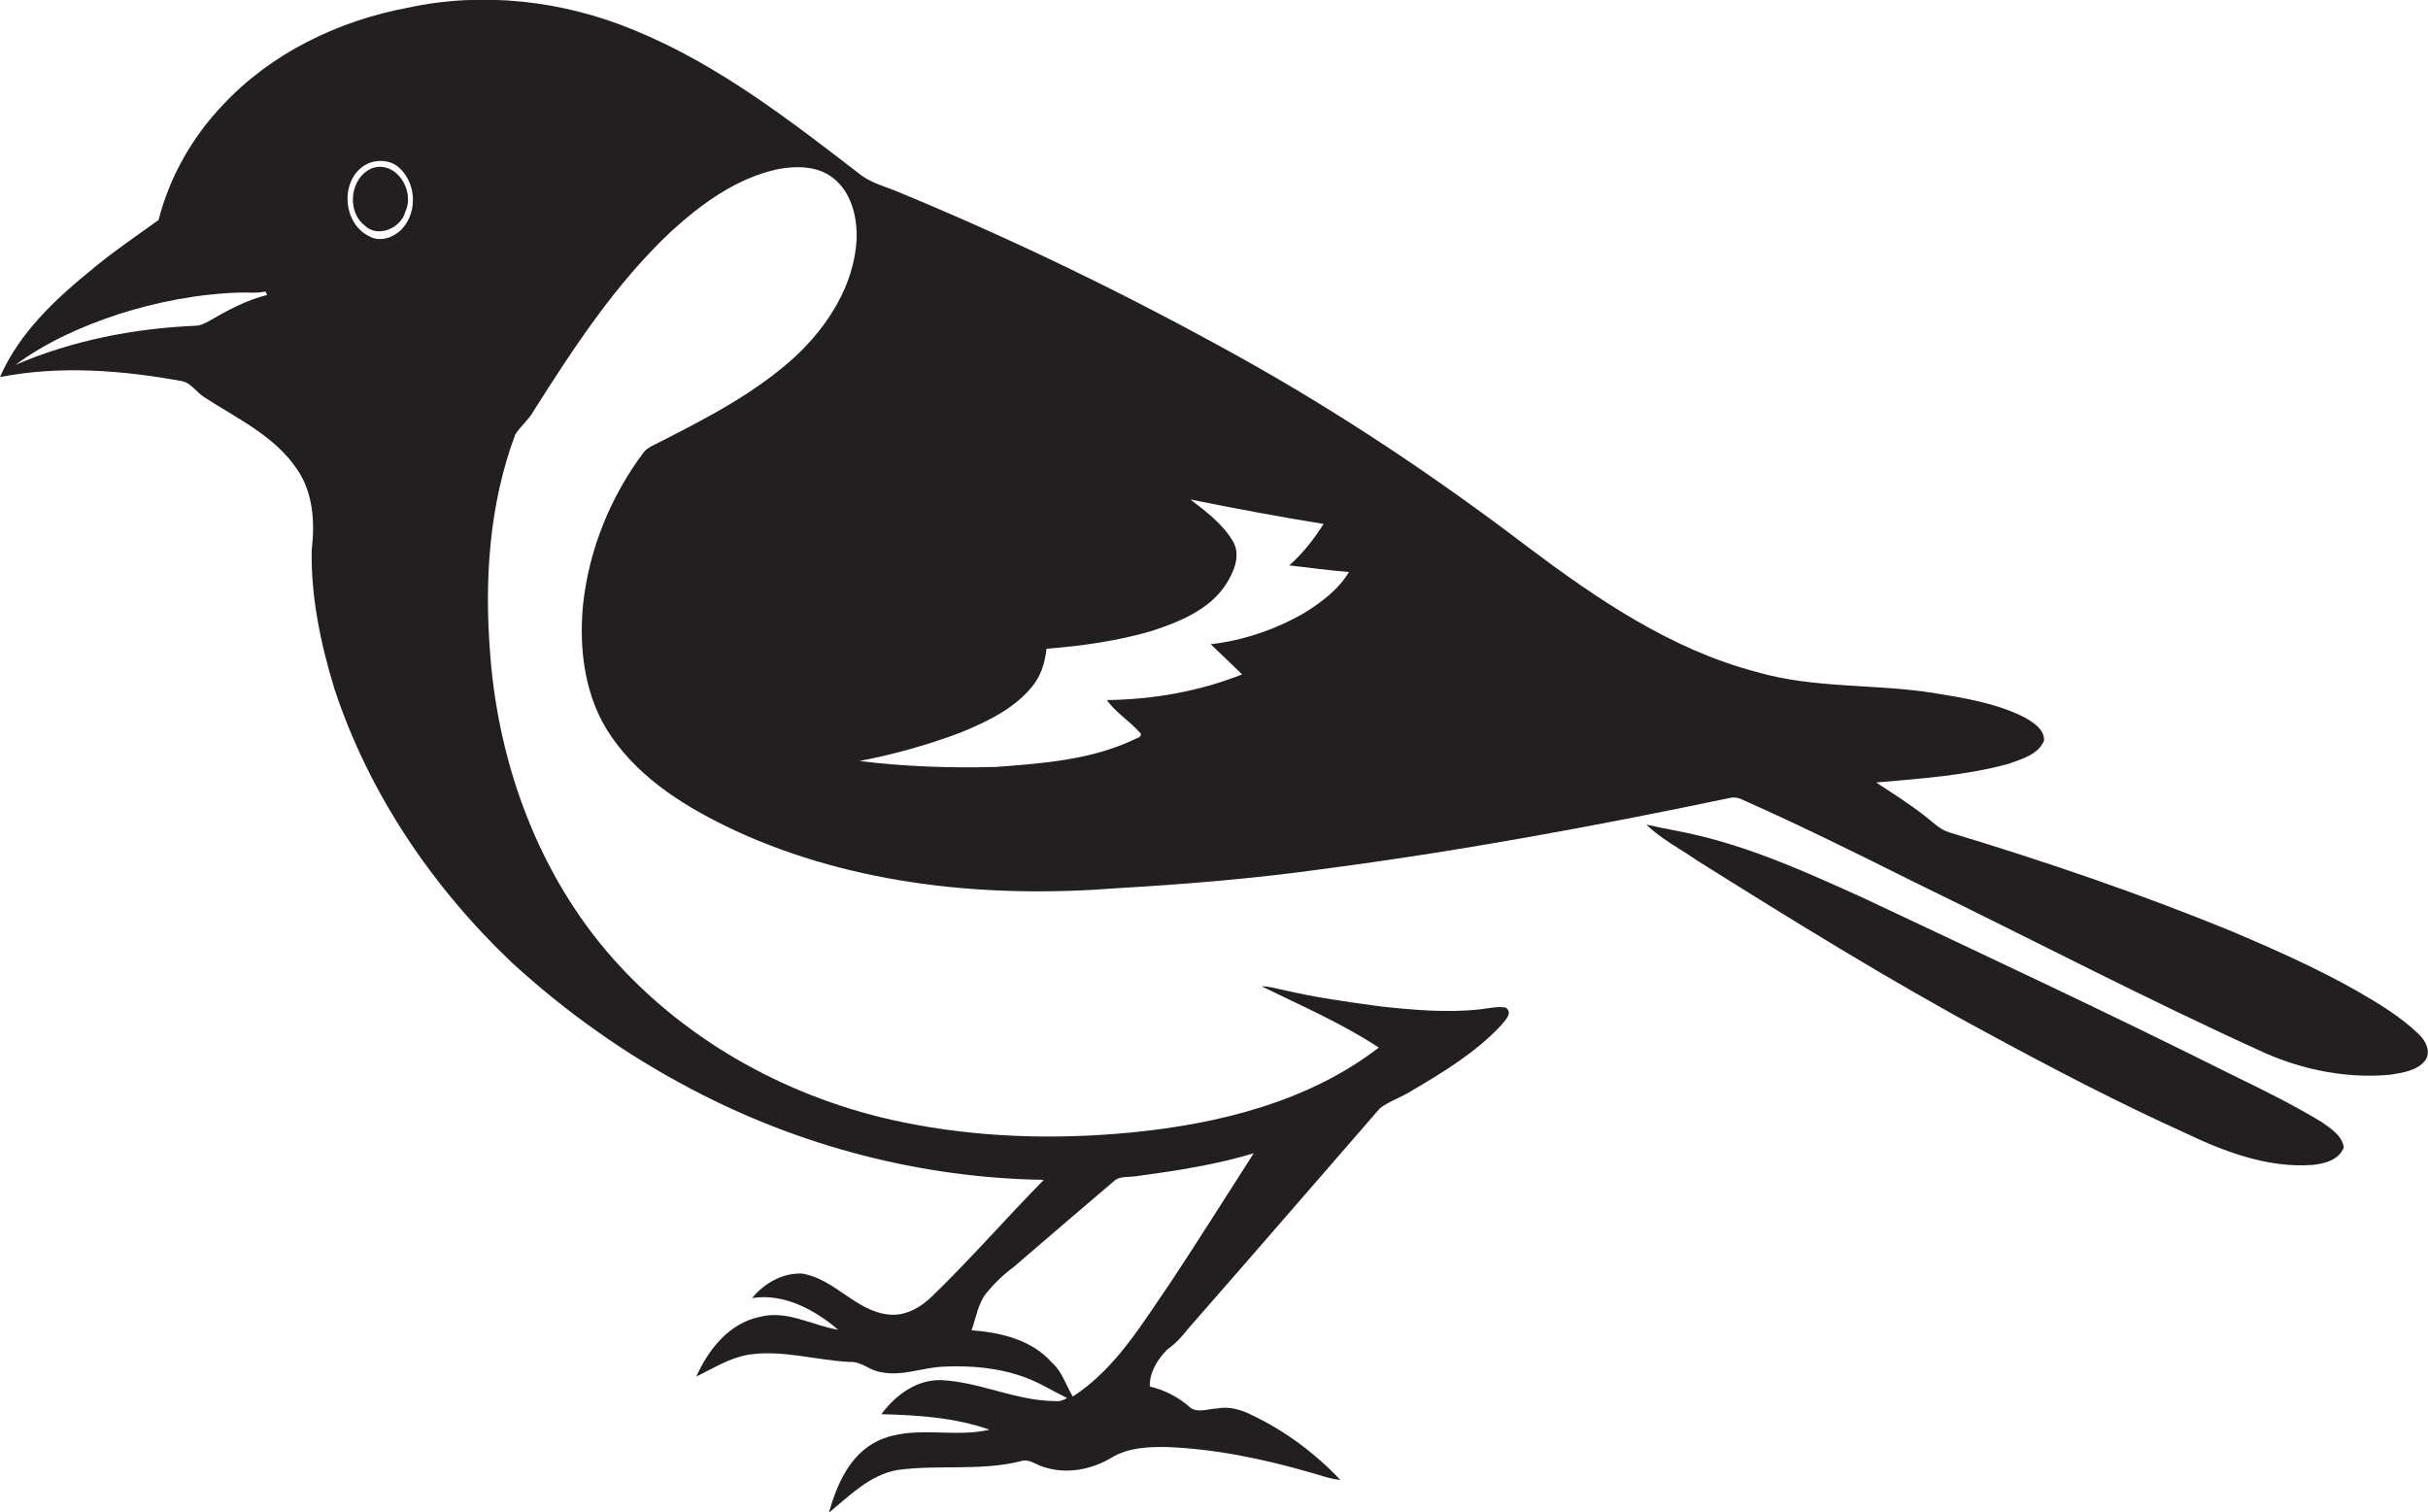 <?xml version="1.0" encoding="utf-8"?>
<!-- Generator: Adobe Illustrator 19.2.0, SVG Export Plug-In . SVG Version: 6.00 Build 0)  -->
<svg version="1.1" id="Layer_1" xmlns="http://www.w3.org/2000/svg" xmlns:xlink="http://www.w3.org/1999/xlink" x="0px" y="0px"
	 viewBox="0 0 813.2 506.6" enable-background="new 0 0 813.2 506.6" xml:space="preserve">
<g>
	<path fill="#231F20" d="M810.2,346.5c-6.2-6-13.7-10.5-21.2-14.8c-13.3-7.5-27.3-13.7-41.4-19.7c-31-12.7-62.7-23.5-94.8-33.2
		c-3.3-1-5.7-3.7-8.4-5.7c-5.1-4-10.6-7.4-16-11c14.9-1.3,30-2.3,44.5-6.3c4.3-1.6,9.7-3,11.7-7.7c0.2-3.8-3.6-6.1-6.5-7.8
		c-9.5-4.8-20.2-6.5-30.6-8.2c-19.6-3.1-39.8-1.4-59.1-7c-28.7-7.5-53.6-24.5-77-42.1c-30.6-23.3-62.8-44.8-96.4-63.5
		c-36.9-20.5-74.9-39-113.9-55.1c-4.2-1.8-8.7-2.9-12.4-5.5c-23.9-18.4-48.1-37.3-76.3-48.8c-23.8-9.9-50.6-13-75.9-7.5
		c-23.3,4.4-45.7,15.2-61.9,32.6C64.3,46,56.8,59.3,53.1,73.7c-7.2,5.2-14.5,10.1-21.4,15.8C19.1,99.7,6.6,111.1,0,126.3
		c20-3.9,40.7-2.3,60.6,1.3c3.4,0.5,5.1,3.8,7.9,5.5c10.9,7.1,23.5,12.9,31,24.1c5.4,7.8,6,17.8,4.9,27c-0.3,15.8,3,31.4,7.6,46.5
		c11.5,35,32.8,66.4,59.4,91.7c18,16.5,38.1,30.8,59.8,42.2c36.4,19.3,77.3,30,118.4,30.6c-12.6,12.8-24.3,26.3-37.2,38.8
		c-3.9,3.9-9.2,7-14.9,6.3c-11-1.2-18-12-28.9-13.7c-6.5-0.3-12.7,3.3-16.7,8.2c10.6-1.7,21,3.9,28.8,10.6
		c-8.7-1.4-17.1-6.7-26.2-4.3c-10.3,2.1-17.2,10.9-21.3,20c5.6-2.7,11-6.2,17.3-7.3c11.3-1.8,22.6,1.8,34,2.4
		c3.9-0.3,6.8,2.9,10.5,3.4c6.9,1.5,13.6-1.4,20.5-1.8c9.4-0.5,19,0.3,27.9,3.6c4.9,1.8,9.3,4.6,14,6.9c-1.2,0.7-2.5,1.2-3.9,1
		c-13,0-25-6.3-38-7c-8.3-0.4-15.6,5-20.3,11.4c12.2,0.3,24.6,1.1,36.2,5.2c-12.3,2.9-25.8-1.8-37.5,3.8c-9.3,4.5-13.6,14.6-16.3,24
		c7-5.7,13.7-12.7,23-14.3c13.6-1.9,27.6,0.4,41.1-2.9c2.9-1.1,5.3,1.2,7.9,1.9c7.6,2.5,16,0.9,22.8-3.2c5.5-3.3,12.1-3.6,18.3-3.5
		c16.3,0.6,32.5,4,48.1,8.5c3.3,0.9,6.6,2.2,10.1,2.5c-8.5-9-18.6-16.5-29.8-21.8c-3.6-1.8-7.6-2.9-11.6-2.1
		c-3.1,0.1-6.9,1.8-9.4-0.8c-3.7-3.2-8.2-5.4-13-6.6c-0.1-4.8,2.6-9.1,5.9-12.4c2.7-1.9,5-4.4,7-7c21.5-24.5,42.8-49.2,64.2-73.8
		c3.3-2.5,7.4-3.7,10.9-6c10.5-6.2,21.2-12.7,29.6-21.7c1.3-1.6,4.2-4.2,1.6-6c-2.9-0.5-5.8,0.3-8.7,0.6c-11.1,1.2-22.2,0.2-33.3-1
		c-11-1.5-22-3-32.9-5.6c-2.3-0.4-4.5-1.2-6.8-1.1c13.3,6.5,26.9,12.4,39.2,20.5c-23.5,18.1-53.4,25.5-82.5,28.4
		c-25.6,2.5-51.7,1.8-76.9-3.4c-36.9-7.5-71.8-26.4-96.9-54.6c-24.9-28-38.5-64.9-41.3-102c-2-24.8-0.4-50.3,8.4-73.8
		c1.8-2.8,4.5-4.9,6.1-7.8c13.5-21.3,27.5-42.7,46-60.1c10.2-9.3,21.9-17.9,35.7-20.9c6.2-1.2,13.4-1.2,18.6,2.9
		c6.2,4.8,8.2,13.2,7.9,20.8c-0.9,15.2-9.6,28.8-20.5,39c-13.1,12-29,20.3-44.7,28.3c-2.1,1.2-4.6,1.9-6.1,3.8
		c-11.1,14.8-18.3,32.5-20.3,50.9c-1.5,15.3,0.6,31.7,9.6,44.5c10.1,14.6,25.7,24,41.5,31.4c39.8,18.3,84.7,22.6,127.9,19.2
		c22.7-1.3,45.5-3.2,68-6.3c46-6,91.6-14.4,137-23.9c1.3-0.3,2.5-0.2,3.7,0.3c19.4,8.6,38.4,18,57.4,27.5
		c39.5,19.2,78.4,39.6,118.4,57.7c13,5.7,27.5,8.5,41.7,7.2c4.2-0.7,9-1.3,11.8-4.8C814.3,352.3,812.4,348.6,810.2,346.5z
		 M69.9,107.6c-1.3,0.7-2.8,1.5-4.3,1.5C44.9,110,24.3,114,5.2,122.2c10.3-7.6,22.2-12.9,34.3-16.9c13.2-4.2,27-6.9,40.9-7.3
		c2.7-0.1,5.4,0.3,8.1-0.3c0.6-0.2,0.7,0.7,1,1.1C82.5,100.5,76.1,104,69.9,107.6z M134.8,76.5c-2.7,3-7.5,4.8-11.2,2.6
		c-9.5-4.6-9.8-20.6,0.3-24.6c3-1,6.5-0.8,9.1,1.1C139.3,60.5,140.1,70.6,134.8,76.5z M373,395.7c2-1.9,4.9-1.3,7.4-1.7
		c13.3-1.8,26.6-3.8,39.5-7.7c-9.2,14.3-18.2,28.7-27.6,42.9c-9.6,13.9-18.5,29.2-33,38.6c-2.3-3.9-3.6-8.4-7-11.4
		c-6.7-7.6-17.1-10.1-26.9-10.8c1.5-4.2,2.1-8.8,4.9-12.4c2.7-3.3,5.8-6.3,9.2-8.8C350.7,414.8,361.8,405.2,373,395.7z M436.7,205.4
		c-9.6,5.5-20.2,9.1-31.2,10.4c3.5,3.4,7.1,6.7,10.5,10.1c-14.3,5.7-29.9,8.4-45.3,8.6c3,4.2,7.5,6.9,10.9,10.7
		c1.2,0.8,0.1,1.9-0.9,2.1c-14.6,7.2-31.2,8.4-47.2,9.6c-15.2,0.4-30.5-0.1-45.6-2c11.5-2.2,22.9-5.4,33.8-9.5
		c8.7-3.6,17.7-7.8,23.8-15.2c3.1-3.6,4.5-8.2,5-12.9c11.8-0.9,23.7-2.6,35.1-5.9c9.4-3.1,19.5-7.1,25.1-15.8c2.5-4,4.9-9.4,2.4-14
		c-3.4-6-9.1-10.2-14.4-14.3c14.8,3,29.7,5.8,44.6,8.2c-3.2,5.1-7,9.9-11.5,13.9c6.7,0.7,13.3,1.7,20,2.2
		C448.3,197.5,442.5,201.8,436.7,205.4z"/>
	<path fill="#231F20" d="M124.7,56.3c-7.4,3-8.8,14.3-2.6,19.2c4.4,4.4,12.3,0.9,13.7-4.7C139,63.9,132.8,53.7,124.7,56.3z"/>
	<path fill="#231F20" d="M777.7,375.9c-9.5-5.7-19.4-10.7-29.4-15.5c-41.1-20.6-82.8-40.1-124.4-59.7c-17.7-8-35.5-16.1-54.5-20.7
		c-6-1.5-12-2.4-18-3.8c5,4.9,11.4,8.1,17.1,12.1c31.9,20,64,39.9,97.2,57.8c21.8,11.8,43.8,23.3,66.4,33.5
		c13.2,6.3,27.6,11.7,42.5,10.6c4-0.4,8.9-1.7,10.4-5.9C784.4,380.3,780.6,378,777.7,375.9z"/>
</g>
</svg>
